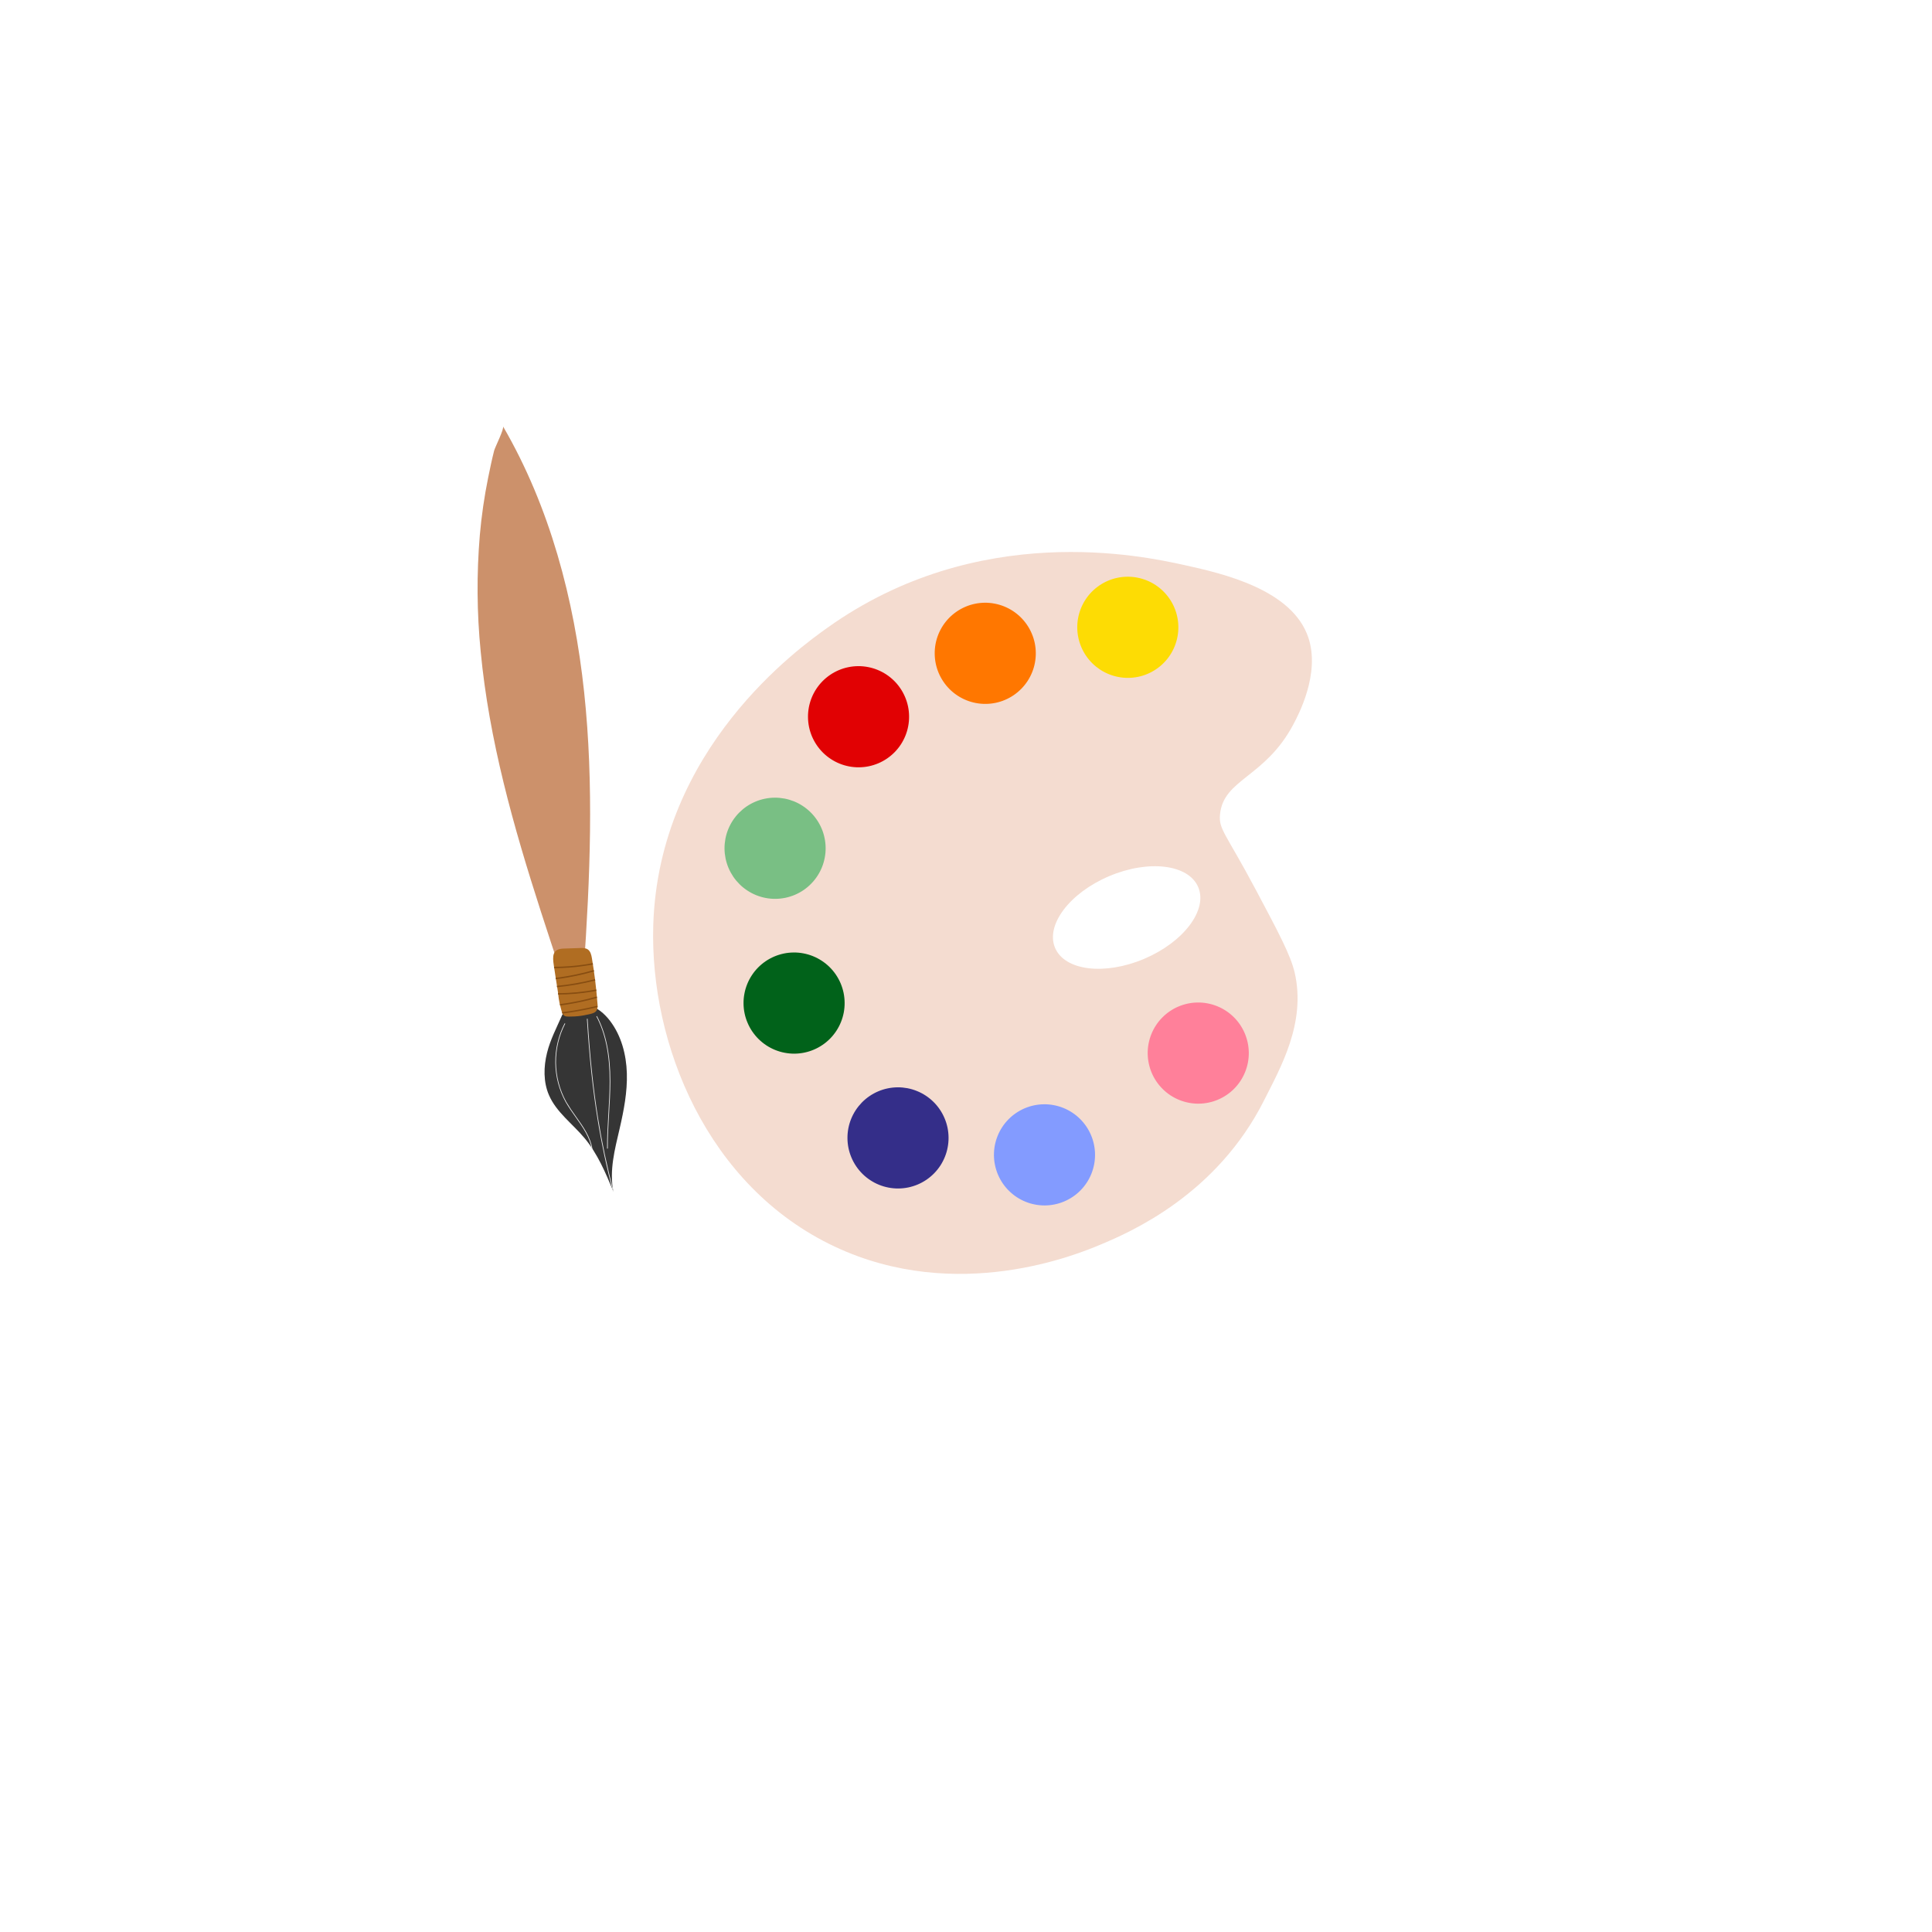 <svg xmlns="http://www.w3.org/2000/svg" xmlns:xlink="http://www.w3.org/1999/xlink" width="500" viewBox="0 0 375 375" height="500" preserveAspectRatio="xMidYMid meet"><defs><clipPath id="707d340f65"><path d="M 126 107 L 255 107 L 255 248 L 126 248 Z M 126 107 " clip-rule="nonzero"></path></clipPath><clipPath id="f5fb20611a"><path d="M 98.668 139.656 L 236.75 81.055 L 290.957 208.777 L 152.875 267.379 Z M 98.668 139.656 " clip-rule="nonzero"></path></clipPath><clipPath id="508e9d758a"><path d="M 98.668 139.656 L 236.75 81.055 L 290.957 208.777 L 152.875 267.379 Z M 98.668 139.656 " clip-rule="nonzero"></path></clipPath><clipPath id="2bbfbc61a1"><path d="M 98.668 139.656 L 236.75 81.055 L 290.957 208.777 L 152.875 267.379 Z M 98.668 139.656 " clip-rule="nonzero"></path></clipPath><clipPath id="b4a14a112a"><path d="M 222 194 L 243 194 L 243 215 L 222 215 Z M 222 194 " clip-rule="nonzero"></path></clipPath><clipPath id="23ddaa89f8"><path d="M 98.668 139.656 L 236.75 81.055 L 290.957 208.777 L 152.875 267.379 Z M 98.668 139.656 " clip-rule="nonzero"></path></clipPath><clipPath id="814bd3cf3e"><path d="M 98.668 139.656 L 236.75 81.055 L 290.957 208.777 L 152.875 267.379 Z M 98.668 139.656 " clip-rule="nonzero"></path></clipPath><clipPath id="7583dff1a8"><path d="M 98.668 139.656 L 236.75 81.055 L 290.957 208.777 L 152.875 267.379 Z M 98.668 139.656 " clip-rule="nonzero"></path></clipPath><clipPath id="c35e515527"><path d="M 192 214 L 213 214 L 213 234 L 192 234 Z M 192 214 " clip-rule="nonzero"></path></clipPath><clipPath id="4e66f0472c"><path d="M 98.668 139.656 L 236.75 81.055 L 290.957 208.777 L 152.875 267.379 Z M 98.668 139.656 " clip-rule="nonzero"></path></clipPath><clipPath id="535c419c90"><path d="M 98.668 139.656 L 236.75 81.055 L 290.957 208.777 L 152.875 267.379 Z M 98.668 139.656 " clip-rule="nonzero"></path></clipPath><clipPath id="4280222298"><path d="M 98.668 139.656 L 236.75 81.055 L 290.957 208.777 L 152.875 267.379 Z M 98.668 139.656 " clip-rule="nonzero"></path></clipPath><clipPath id="aa65f23f83"><path d="M 140 154 L 161 154 L 161 175 L 140 175 Z M 140 154 " clip-rule="nonzero"></path></clipPath><clipPath id="0ab0613d62"><path d="M 98.668 139.656 L 236.75 81.055 L 290.957 208.777 L 152.875 267.379 Z M 98.668 139.656 " clip-rule="nonzero"></path></clipPath><clipPath id="108d632d08"><path d="M 98.668 139.656 L 236.75 81.055 L 290.957 208.777 L 152.875 267.379 Z M 98.668 139.656 " clip-rule="nonzero"></path></clipPath><clipPath id="81e815a188"><path d="M 98.668 139.656 L 236.75 81.055 L 290.957 208.777 L 152.875 267.379 Z M 98.668 139.656 " clip-rule="nonzero"></path></clipPath><clipPath id="38096f2991"><path d="M 144 184 L 164 184 L 164 205 L 144 205 Z M 144 184 " clip-rule="nonzero"></path></clipPath><clipPath id="529f923945"><path d="M 98.668 139.656 L 236.75 81.055 L 290.957 208.777 L 152.875 267.379 Z M 98.668 139.656 " clip-rule="nonzero"></path></clipPath><clipPath id="ce68d86e05"><path d="M 98.668 139.656 L 236.75 81.055 L 290.957 208.777 L 152.875 267.379 Z M 98.668 139.656 " clip-rule="nonzero"></path></clipPath><clipPath id="067abea7b5"><path d="M 98.668 139.656 L 236.75 81.055 L 290.957 208.777 L 152.875 267.379 Z M 98.668 139.656 " clip-rule="nonzero"></path></clipPath><clipPath id="0b8f51ca46"><path d="M 164 211 L 185 211 L 185 231 L 164 231 Z M 164 211 " clip-rule="nonzero"></path></clipPath><clipPath id="49e0df3d3c"><path d="M 98.668 139.656 L 236.75 81.055 L 290.957 208.777 L 152.875 267.379 Z M 98.668 139.656 " clip-rule="nonzero"></path></clipPath><clipPath id="a3c6101b05"><path d="M 98.668 139.656 L 236.75 81.055 L 290.957 208.777 L 152.875 267.379 Z M 98.668 139.656 " clip-rule="nonzero"></path></clipPath><clipPath id="170e349110"><path d="M 98.668 139.656 L 236.75 81.055 L 290.957 208.777 L 152.875 267.379 Z M 98.668 139.656 " clip-rule="nonzero"></path></clipPath><clipPath id="576b649812"><path d="M 209 111 L 229 111 L 229 132 L 209 132 Z M 209 111 " clip-rule="nonzero"></path></clipPath><clipPath id="a02e2eb5a5"><path d="M 98.668 139.656 L 236.75 81.055 L 290.957 208.777 L 152.875 267.379 Z M 98.668 139.656 " clip-rule="nonzero"></path></clipPath><clipPath id="2dc23a09ad"><path d="M 98.668 139.656 L 236.75 81.055 L 290.957 208.777 L 152.875 267.379 Z M 98.668 139.656 " clip-rule="nonzero"></path></clipPath><clipPath id="29bf7cd33d"><path d="M 98.668 139.656 L 236.75 81.055 L 290.957 208.777 L 152.875 267.379 Z M 98.668 139.656 " clip-rule="nonzero"></path></clipPath><clipPath id="51a2f300b0"><path d="M 181 116 L 202 116 L 202 137 L 181 137 Z M 181 116 " clip-rule="nonzero"></path></clipPath><clipPath id="dd537861b8"><path d="M 98.668 139.656 L 236.75 81.055 L 290.957 208.777 L 152.875 267.379 Z M 98.668 139.656 " clip-rule="nonzero"></path></clipPath><clipPath id="254c195f57"><path d="M 98.668 139.656 L 236.75 81.055 L 290.957 208.777 L 152.875 267.379 Z M 98.668 139.656 " clip-rule="nonzero"></path></clipPath><clipPath id="2a3ee55046"><path d="M 98.668 139.656 L 236.75 81.055 L 290.957 208.777 L 152.875 267.379 Z M 98.668 139.656 " clip-rule="nonzero"></path></clipPath><clipPath id="e87849c928"><path d="M 156 129 L 177 129 L 177 149 L 156 149 Z M 156 129 " clip-rule="nonzero"></path></clipPath><clipPath id="1b0f9b562f"><path d="M 98.668 139.656 L 236.75 81.055 L 290.957 208.777 L 152.875 267.379 Z M 98.668 139.656 " clip-rule="nonzero"></path></clipPath><clipPath id="f860a857c3"><path d="M 98.668 139.656 L 236.75 81.055 L 290.957 208.777 L 152.875 267.379 Z M 98.668 139.656 " clip-rule="nonzero"></path></clipPath><clipPath id="3c6ac7a80a"><path d="M 98.668 139.656 L 236.75 81.055 L 290.957 208.777 L 152.875 267.379 Z M 98.668 139.656 " clip-rule="nonzero"></path></clipPath><clipPath id="e3f09d8310"><path d="M 105 194 L 122 194 L 122 232 L 105 232 Z M 105 194 " clip-rule="nonzero"></path></clipPath><clipPath id="dff8b14177"><path d="M 84.094 85.07 L 105.535 81.414 L 130.766 229.273 L 109.324 232.934 Z M 84.094 85.07 " clip-rule="nonzero"></path></clipPath><clipPath id="e80c234d97"><path d="M 84.094 85.07 L 105.535 81.414 L 130.766 229.273 L 109.324 232.934 Z M 84.094 85.07 " clip-rule="nonzero"></path></clipPath><clipPath id="ca293aeecf"><path d="M 84.094 85.07 L 105.535 81.414 L 130.766 229.273 L 109.324 232.934 Z M 84.094 85.07 " clip-rule="nonzero"></path></clipPath><clipPath id="bc0ff396b8"><path d="M 92 82 L 115 82 L 115 190 L 92 190 Z M 92 82 " clip-rule="nonzero"></path></clipPath><clipPath id="5bc9eeaed9"><path d="M 84.094 85.07 L 105.535 81.414 L 130.766 229.273 L 109.324 232.934 Z M 84.094 85.07 " clip-rule="nonzero"></path></clipPath><clipPath id="38f6468b68"><path d="M 84.094 85.07 L 105.535 81.414 L 130.766 229.273 L 109.324 232.934 Z M 84.094 85.07 " clip-rule="nonzero"></path></clipPath><clipPath id="48f91dcd63"><path d="M 84.094 85.07 L 105.535 81.414 L 130.766 229.273 L 109.324 232.934 Z M 84.094 85.07 " clip-rule="nonzero"></path></clipPath><clipPath id="b2bdffc0b0"><path d="M 107 184 L 116 184 L 116 198 L 107 198 Z M 107 184 " clip-rule="nonzero"></path></clipPath><clipPath id="329fd00dc3"><path d="M 84.094 85.07 L 105.535 81.414 L 130.766 229.273 L 109.324 232.934 Z M 84.094 85.07 " clip-rule="nonzero"></path></clipPath><clipPath id="eee1d298f4"><path d="M 84.094 85.07 L 105.535 81.414 L 130.766 229.273 L 109.324 232.934 Z M 84.094 85.07 " clip-rule="nonzero"></path></clipPath><clipPath id="a647715966"><path d="M 84.094 85.07 L 105.535 81.414 L 130.766 229.273 L 109.324 232.934 Z M 84.094 85.07 " clip-rule="nonzero"></path></clipPath><clipPath id="79f33a40d8"><path d="M 109 195 L 117 195 L 117 197 L 109 197 Z M 109 195 " clip-rule="nonzero"></path></clipPath><clipPath id="bf02d9ac12"><path d="M 84.094 85.07 L 105.535 81.414 L 130.766 229.273 L 109.324 232.934 Z M 84.094 85.07 " clip-rule="nonzero"></path></clipPath><clipPath id="db58fb6d3d"><path d="M 84.094 85.07 L 105.535 81.414 L 130.766 229.273 L 109.324 232.934 Z M 84.094 85.07 " clip-rule="nonzero"></path></clipPath><clipPath id="6a5b8b7170"><path d="M 84.094 85.07 L 105.535 81.414 L 130.766 229.273 L 109.324 232.934 Z M 84.094 85.07 " clip-rule="nonzero"></path></clipPath><clipPath id="75021ff0e2"><path d="M 108 193 L 116 193 L 116 196 L 108 196 Z M 108 193 " clip-rule="nonzero"></path></clipPath><clipPath id="816855205f"><path d="M 84.094 85.07 L 105.535 81.414 L 130.766 229.273 L 109.324 232.934 Z M 84.094 85.07 " clip-rule="nonzero"></path></clipPath><clipPath id="9b65c390b4"><path d="M 84.094 85.07 L 105.535 81.414 L 130.766 229.273 L 109.324 232.934 Z M 84.094 85.07 " clip-rule="nonzero"></path></clipPath><clipPath id="3565dd839e"><path d="M 84.094 85.07 L 105.535 81.414 L 130.766 229.273 L 109.324 232.934 Z M 84.094 85.07 " clip-rule="nonzero"></path></clipPath><clipPath id="e061b204dc"><path d="M 108 192 L 116 192 L 116 194 L 108 194 Z M 108 192 " clip-rule="nonzero"></path></clipPath><clipPath id="380ad3cf73"><path d="M 84.094 85.07 L 105.535 81.414 L 130.766 229.273 L 109.324 232.934 Z M 84.094 85.07 " clip-rule="nonzero"></path></clipPath><clipPath id="f336c42a06"><path d="M 84.094 85.07 L 105.535 81.414 L 130.766 229.273 L 109.324 232.934 Z M 84.094 85.07 " clip-rule="nonzero"></path></clipPath><clipPath id="3742b4c7b0"><path d="M 84.094 85.07 L 105.535 81.414 L 130.766 229.273 L 109.324 232.934 Z M 84.094 85.07 " clip-rule="nonzero"></path></clipPath><clipPath id="1a2ed4a44e"><path d="M 108 190 L 116 190 L 116 192 L 108 192 Z M 108 190 " clip-rule="nonzero"></path></clipPath><clipPath id="6f02bb7a89"><path d="M 84.094 85.07 L 105.535 81.414 L 130.766 229.273 L 109.324 232.934 Z M 84.094 85.07 " clip-rule="nonzero"></path></clipPath><clipPath id="45b0350650"><path d="M 84.094 85.07 L 105.535 81.414 L 130.766 229.273 L 109.324 232.934 Z M 84.094 85.07 " clip-rule="nonzero"></path></clipPath><clipPath id="f666b55b15"><path d="M 84.094 85.07 L 105.535 81.414 L 130.766 229.273 L 109.324 232.934 Z M 84.094 85.07 " clip-rule="nonzero"></path></clipPath><clipPath id="6a96dbc4e3"><path d="M 107 188 L 116 188 L 116 191 L 107 191 Z M 107 188 " clip-rule="nonzero"></path></clipPath><clipPath id="b757da036f"><path d="M 84.094 85.07 L 105.535 81.414 L 130.766 229.273 L 109.324 232.934 Z M 84.094 85.07 " clip-rule="nonzero"></path></clipPath><clipPath id="51b6a57b44"><path d="M 84.094 85.07 L 105.535 81.414 L 130.766 229.273 L 109.324 232.934 Z M 84.094 85.07 " clip-rule="nonzero"></path></clipPath><clipPath id="347cb22b06"><path d="M 84.094 85.07 L 105.535 81.414 L 130.766 229.273 L 109.324 232.934 Z M 84.094 85.07 " clip-rule="nonzero"></path></clipPath><clipPath id="ef00a68222"><path d="M 107 186 L 116 186 L 116 188 L 107 188 Z M 107 186 " clip-rule="nonzero"></path></clipPath><clipPath id="8f7071d507"><path d="M 84.094 85.07 L 105.535 81.414 L 130.766 229.273 L 109.324 232.934 Z M 84.094 85.07 " clip-rule="nonzero"></path></clipPath><clipPath id="3c91e801c4"><path d="M 84.094 85.07 L 105.535 81.414 L 130.766 229.273 L 109.324 232.934 Z M 84.094 85.07 " clip-rule="nonzero"></path></clipPath><clipPath id="8806183798"><path d="M 84.094 85.07 L 105.535 81.414 L 130.766 229.273 L 109.324 232.934 Z M 84.094 85.07 " clip-rule="nonzero"></path></clipPath><clipPath id="84ccb5874f"><path d="M 107 198 L 115 198 L 115 224 L 107 224 Z M 107 198 " clip-rule="nonzero"></path></clipPath><clipPath id="5b08008cd2"><path d="M 84.094 85.07 L 105.535 81.414 L 130.766 229.273 L 109.324 232.934 Z M 84.094 85.07 " clip-rule="nonzero"></path></clipPath><clipPath id="25d0ba7af5"><path d="M 84.094 85.07 L 105.535 81.414 L 130.766 229.273 L 109.324 232.934 Z M 84.094 85.07 " clip-rule="nonzero"></path></clipPath><clipPath id="446812e2a6"><path d="M 84.094 85.07 L 105.535 81.414 L 130.766 229.273 L 109.324 232.934 Z M 84.094 85.07 " clip-rule="nonzero"></path></clipPath><clipPath id="efbaa68f45"><path d="M 115 197 L 119 197 L 119 223 L 115 223 Z M 115 197 " clip-rule="nonzero"></path></clipPath><clipPath id="3f408ca78d"><path d="M 84.094 85.07 L 105.535 81.414 L 130.766 229.273 L 109.324 232.934 Z M 84.094 85.07 " clip-rule="nonzero"></path></clipPath><clipPath id="5bd9450545"><path d="M 84.094 85.07 L 105.535 81.414 L 130.766 229.273 L 109.324 232.934 Z M 84.094 85.07 " clip-rule="nonzero"></path></clipPath><clipPath id="3849270008"><path d="M 84.094 85.07 L 105.535 81.414 L 130.766 229.273 L 109.324 232.934 Z M 84.094 85.07 " clip-rule="nonzero"></path></clipPath><clipPath id="606bfa90af"><path d="M 113 197 L 120 197 L 120 232 L 113 232 Z M 113 197 " clip-rule="nonzero"></path></clipPath><clipPath id="82363d3a34"><path d="M 84.094 85.07 L 105.535 81.414 L 130.766 229.273 L 109.324 232.934 Z M 84.094 85.07 " clip-rule="nonzero"></path></clipPath><clipPath id="a08239df6c"><path d="M 84.094 85.07 L 105.535 81.414 L 130.766 229.273 L 109.324 232.934 Z M 84.094 85.07 " clip-rule="nonzero"></path></clipPath><clipPath id="8eaefdc320"><path d="M 84.094 85.07 L 105.535 81.414 L 130.766 229.273 L 109.324 232.934 Z M 84.094 85.07 " clip-rule="nonzero"></path></clipPath></defs><g clip-path="url(#707d340f65)"><g clip-path="url(#f5fb20611a)"><g clip-path="url(#508e9d758a)"><g clip-path="url(#2bbfbc61a1)"><path fill="#f4dcd0" d="M 229.734 109.645 C 221.875 107.918 189.879 100.949 160.59 121.852 C 155.215 125.688 127.844 145.219 126.797 179.59 C 126.105 202.543 137.195 230.285 162.012 241.961 C 185.852 253.172 209.254 243.398 213.59 241.586 C 219.527 239.105 236.195 231.848 245.395 213.5 C 248.504 207.301 253.559 198.559 251.289 188.758 C 250.5 185.406 248.246 181.148 243.719 172.641 C 237.895 161.691 236.516 160.996 236.805 158.066 C 237.484 151.203 245.465 150.965 250.957 140.758 C 251.949 138.91 256.293 130.84 253.965 123.801 C 250.863 114.434 237.43 111.324 229.734 109.645 Z M 222.086 186.109 C 214.414 189.363 206.668 188.414 204.789 183.984 C 202.906 179.555 207.605 173.324 215.277 170.066 C 222.949 166.812 230.695 167.762 232.574 172.191 C 234.457 176.621 229.746 182.855 222.086 186.109 Z M 222.086 186.109 " fill-opacity="1" fill-rule="nonzero"></path></g></g></g></g><g clip-path="url(#b4a14a112a)"><g clip-path="url(#23ddaa89f8)"><g clip-path="url(#814bd3cf3e)"><g clip-path="url(#7583dff1a8)"><path fill="#ff809a" d="M 241.609 200.57 C 241.859 201.164 242.051 201.777 242.184 202.406 C 242.316 203.039 242.383 203.676 242.391 204.32 C 242.395 204.965 242.34 205.605 242.219 206.238 C 242.098 206.871 241.918 207.488 241.676 208.086 C 241.434 208.684 241.137 209.25 240.785 209.789 C 240.434 210.328 240.031 210.828 239.578 211.289 C 239.129 211.746 238.637 212.156 238.102 212.52 C 237.57 212.883 237.008 213.191 236.414 213.441 C 235.82 213.695 235.211 213.887 234.578 214.016 C 233.949 214.148 233.312 214.215 232.668 214.223 C 232.023 214.227 231.383 214.168 230.75 214.047 C 230.117 213.926 229.504 213.746 228.906 213.504 C 228.309 213.262 227.738 212.965 227.199 212.613 C 226.66 212.258 226.16 211.855 225.703 211.402 C 225.242 210.949 224.832 210.457 224.469 209.926 C 224.105 209.391 223.797 208.828 223.547 208.234 C 223.293 207.641 223.102 207.031 222.973 206.398 C 222.84 205.766 222.773 205.129 222.766 204.484 C 222.762 203.84 222.816 203.199 222.938 202.566 C 223.059 201.934 223.238 201.32 223.48 200.723 C 223.719 200.125 224.016 199.555 224.371 199.016 C 224.723 198.477 225.125 197.977 225.578 197.52 C 226.027 197.059 226.52 196.648 227.055 196.285 C 227.586 195.922 228.148 195.613 228.742 195.363 C 229.336 195.113 229.945 194.922 230.578 194.789 C 231.207 194.656 231.844 194.59 232.488 194.586 C 233.133 194.578 233.773 194.637 234.406 194.758 C 235.039 194.879 235.652 195.059 236.25 195.301 C 236.848 195.543 237.418 195.84 237.957 196.195 C 238.496 196.547 238.992 196.949 239.453 197.402 C 239.914 197.855 240.324 198.348 240.688 198.879 C 241.051 199.414 241.355 199.977 241.609 200.57 Z M 241.609 200.57 " fill-opacity="1" fill-rule="nonzero"></path></g></g></g></g><g clip-path="url(#c35e515527)"><g clip-path="url(#4e66f0472c)"><g clip-path="url(#535c419c90)"><g clip-path="url(#4280222298)"><path fill="#839bff" d="M 211.766 220.324 C 212.02 220.918 212.211 221.531 212.34 222.16 C 212.473 222.793 212.539 223.43 212.547 224.074 C 212.551 224.719 212.496 225.359 212.375 225.992 C 212.254 226.625 212.074 227.242 211.832 227.84 C 211.594 228.438 211.297 229.004 210.941 229.543 C 210.59 230.082 210.188 230.582 209.734 231.043 C 209.285 231.5 208.793 231.914 208.258 232.273 C 207.727 232.637 207.164 232.945 206.57 233.195 C 205.977 233.449 205.367 233.641 204.734 233.77 C 204.105 233.902 203.469 233.969 202.824 233.977 C 202.18 233.98 201.539 233.922 200.906 233.801 C 200.273 233.684 199.66 233.5 199.062 233.258 C 198.465 233.016 197.895 232.719 197.355 232.367 C 196.816 232.012 196.32 231.609 195.859 231.156 C 195.398 230.707 194.988 230.215 194.625 229.68 C 194.262 229.148 193.957 228.582 193.703 227.988 C 193.453 227.395 193.262 226.785 193.129 226.152 C 192.996 225.523 192.93 224.883 192.922 224.238 C 192.918 223.594 192.973 222.957 193.094 222.32 C 193.215 221.688 193.395 221.074 193.637 220.477 C 193.875 219.879 194.176 219.309 194.527 218.77 C 194.879 218.23 195.281 217.73 195.734 217.273 C 196.184 216.812 196.676 216.402 197.211 216.039 C 197.742 215.676 198.305 215.371 198.898 215.117 C 199.492 214.867 200.102 214.676 200.734 214.543 C 201.363 214.414 202 214.344 202.645 214.34 C 203.289 214.332 203.93 214.391 204.562 214.512 C 205.195 214.633 205.809 214.812 206.406 215.055 C 207.004 215.297 207.574 215.594 208.113 215.949 C 208.652 216.301 209.152 216.703 209.609 217.156 C 210.07 217.609 210.48 218.102 210.844 218.633 C 211.207 219.168 211.516 219.73 211.766 220.324 Z M 211.766 220.324 " fill-opacity="1" fill-rule="nonzero"></path></g></g></g></g><g clip-path="url(#aa65f23f83)"><g clip-path="url(#0ab0613d62)"><g clip-path="url(#108d632d08)"><g clip-path="url(#81e815a188)"><path fill="#79bf84" d="M 159.473 160.812 C 159.727 161.406 159.918 162.02 160.047 162.652 C 160.18 163.281 160.25 163.922 160.254 164.566 C 160.262 165.211 160.203 165.848 160.082 166.48 C 159.965 167.117 159.781 167.73 159.543 168.328 C 159.301 168.926 159.004 169.496 158.648 170.035 C 158.297 170.574 157.895 171.07 157.441 171.531 C 156.992 171.992 156.5 172.402 155.969 172.766 C 155.434 173.129 154.871 173.434 154.277 173.688 C 153.688 173.938 153.074 174.129 152.445 174.262 C 151.812 174.391 151.176 174.461 150.531 174.465 C 149.887 174.473 149.25 174.414 148.613 174.293 C 147.98 174.172 147.367 173.992 146.77 173.75 C 146.172 173.508 145.605 173.211 145.066 172.855 C 144.527 172.504 144.027 172.102 143.566 171.648 C 143.109 171.195 142.695 170.703 142.332 170.172 C 141.973 169.637 141.664 169.074 141.41 168.48 C 141.16 167.887 140.969 167.273 140.836 166.645 C 140.707 166.012 140.637 165.375 140.629 164.73 C 140.625 164.086 140.684 163.445 140.801 162.812 C 140.922 162.18 141.102 161.562 141.344 160.965 C 141.586 160.367 141.883 159.801 142.234 159.262 C 142.59 158.723 142.992 158.223 143.441 157.762 C 143.895 157.305 144.387 156.891 144.918 156.527 C 145.449 156.168 146.012 155.859 146.605 155.609 C 147.199 155.355 147.812 155.164 148.441 155.035 C 149.074 154.902 149.711 154.836 150.355 154.828 C 151 154.824 151.637 154.883 152.27 155 C 152.902 155.121 153.52 155.305 154.117 155.543 C 154.715 155.785 155.281 156.086 155.82 156.438 C 156.359 156.793 156.859 157.195 157.316 157.648 C 157.777 158.098 158.188 158.59 158.551 159.125 C 158.914 159.656 159.223 160.219 159.473 160.812 Z M 159.473 160.812 " fill-opacity="1" fill-rule="nonzero"></path></g></g></g></g><g clip-path="url(#38096f2991)"><g clip-path="url(#529f923945)"><g clip-path="url(#ce68d86e05)"><g clip-path="url(#067abea7b5)"><path fill="#01621a" d="M 163.164 190.863 C 163.414 191.457 163.605 192.07 163.738 192.699 C 163.867 193.332 163.938 193.969 163.941 194.613 C 163.949 195.258 163.891 195.898 163.773 196.531 C 163.652 197.164 163.473 197.781 163.23 198.379 C 162.988 198.977 162.691 199.543 162.34 200.082 C 161.984 200.621 161.582 201.121 161.133 201.582 C 160.68 202.039 160.188 202.453 159.656 202.812 C 159.125 203.176 158.562 203.484 157.969 203.734 C 157.375 203.988 156.762 204.18 156.133 204.309 C 155.5 204.441 154.863 204.508 154.219 204.516 C 153.574 204.52 152.938 204.461 152.305 204.34 C 151.672 204.223 151.055 204.039 150.457 203.797 C 149.859 203.555 149.293 203.258 148.754 202.906 C 148.215 202.551 147.715 202.148 147.254 201.695 C 146.797 201.246 146.387 200.75 146.023 200.219 C 145.66 199.688 145.352 199.121 145.102 198.527 C 144.848 197.934 144.656 197.324 144.523 196.691 C 144.395 196.059 144.324 195.422 144.32 194.777 C 144.312 194.133 144.371 193.492 144.492 192.859 C 144.609 192.227 144.793 191.613 145.031 191.016 C 145.273 190.418 145.57 189.848 145.926 189.309 C 146.277 188.77 146.68 188.27 147.129 187.812 C 147.582 187.352 148.074 186.941 148.605 186.578 C 149.141 186.215 149.703 185.906 150.293 185.656 C 150.887 185.406 151.5 185.215 152.129 185.082 C 152.762 184.949 153.398 184.883 154.043 184.879 C 154.688 184.871 155.324 184.93 155.957 185.051 C 156.59 185.172 157.207 185.352 157.805 185.594 C 158.402 185.836 158.969 186.133 159.508 186.488 C 160.047 186.84 160.547 187.242 161.008 187.695 C 161.465 188.148 161.879 188.641 162.242 189.172 C 162.602 189.707 162.91 190.27 163.164 190.863 Z M 163.164 190.863 " fill-opacity="1" fill-rule="nonzero"></path></g></g></g></g><g clip-path="url(#0b8f51ca46)"><g clip-path="url(#49e0df3d3c)"><g clip-path="url(#a3c6101b05)"><g clip-path="url(#170e349110)"><path fill="#342e89" d="M 183.332 217.035 C 183.586 217.625 183.777 218.238 183.91 218.871 C 184.039 219.5 184.109 220.141 184.113 220.785 C 184.121 221.43 184.062 222.066 183.941 222.703 C 183.824 223.336 183.645 223.949 183.402 224.547 C 183.16 225.145 182.863 225.715 182.512 226.254 C 182.156 226.793 181.754 227.293 181.305 227.75 C 180.852 228.211 180.359 228.621 179.828 228.984 C 179.293 229.348 178.73 229.652 178.141 229.906 C 177.547 230.156 176.934 230.348 176.305 230.48 C 175.672 230.609 175.035 230.68 174.391 230.684 C 173.746 230.691 173.109 230.633 172.477 230.512 C 171.844 230.391 171.227 230.211 170.629 229.969 C 170.031 229.727 169.465 229.43 168.926 229.074 C 168.387 228.723 167.887 228.32 167.426 227.867 C 166.969 227.414 166.555 226.922 166.195 226.391 C 165.832 225.855 165.523 225.293 165.273 224.699 C 165.02 224.105 164.828 223.492 164.695 222.863 C 164.566 222.23 164.496 221.594 164.492 220.949 C 164.484 220.305 164.543 219.664 164.66 219.031 C 164.781 218.398 164.961 217.781 165.203 217.184 C 165.445 216.586 165.742 216.02 166.094 215.48 C 166.449 214.941 166.852 214.441 167.301 213.98 C 167.754 213.523 168.246 213.109 168.777 212.75 C 169.309 212.387 169.875 212.078 170.465 211.828 C 171.059 211.574 171.672 211.383 172.301 211.254 C 172.934 211.121 173.57 211.055 174.215 211.047 C 174.859 211.043 175.496 211.102 176.129 211.219 C 176.762 211.34 177.379 211.523 177.977 211.766 C 178.574 212.004 179.141 212.305 179.68 212.656 C 180.219 213.012 180.719 213.414 181.18 213.867 C 181.637 214.316 182.051 214.809 182.41 215.344 C 182.773 215.875 183.082 216.441 183.332 217.035 Z M 183.332 217.035 " fill-opacity="1" fill-rule="nonzero"></path></g></g></g></g><g clip-path="url(#576b649812)"><g clip-path="url(#a02e2eb5a5)"><g clip-path="url(#2dc23a09ad)"><g clip-path="url(#29bf7cd33d)"><path fill="#fddc04" d="M 227.938 117.926 C 228.191 118.52 228.383 119.129 228.512 119.762 C 228.645 120.395 228.715 121.031 228.719 121.676 C 228.723 122.32 228.668 122.961 228.547 123.594 C 228.426 124.227 228.246 124.84 228.004 125.441 C 227.766 126.039 227.469 126.605 227.113 127.145 C 226.762 127.684 226.359 128.184 225.906 128.641 C 225.457 129.102 224.965 129.512 224.43 129.875 C 223.898 130.238 223.336 130.547 222.742 130.797 C 222.152 131.051 221.539 131.242 220.906 131.371 C 220.277 131.504 219.641 131.57 218.996 131.574 C 218.352 131.582 217.711 131.523 217.078 131.402 C 216.445 131.281 215.832 131.102 215.234 130.859 C 214.637 130.617 214.066 130.32 213.527 129.969 C 212.992 129.613 212.492 129.211 212.031 128.758 C 211.57 128.305 211.16 127.812 210.797 127.281 C 210.434 126.746 210.129 126.184 209.875 125.59 C 209.625 124.996 209.434 124.387 209.301 123.754 C 209.168 123.121 209.102 122.484 209.094 121.84 C 209.09 121.195 209.145 120.555 209.266 119.922 C 209.387 119.289 209.566 118.672 209.809 118.074 C 210.051 117.477 210.348 116.91 210.699 116.371 C 211.051 115.832 211.453 115.332 211.906 114.875 C 212.359 114.414 212.852 114.004 213.383 113.641 C 213.914 113.277 214.477 112.969 215.07 112.719 C 215.664 112.465 216.273 112.273 216.906 112.145 C 217.535 112.012 218.176 111.945 218.82 111.941 C 219.461 111.934 220.102 111.992 220.734 112.113 C 221.367 112.234 221.984 112.414 222.582 112.656 C 223.176 112.898 223.746 113.195 224.285 113.547 C 224.824 113.902 225.324 114.305 225.781 114.758 C 226.242 115.211 226.652 115.703 227.016 116.234 C 227.379 116.77 227.688 117.332 227.938 117.926 Z M 227.938 117.926 " fill-opacity="1" fill-rule="nonzero"></path></g></g></g></g><g clip-path="url(#51a2f300b0)"><g clip-path="url(#dd537861b8)"><g clip-path="url(#254c195f57)"><g clip-path="url(#2a3ee55046)"><path fill="#ff7700" d="M 200.266 122.977 C 200.52 123.57 200.711 124.18 200.844 124.812 C 200.973 125.445 201.043 126.082 201.047 126.727 C 201.055 127.371 200.996 128.012 200.875 128.645 C 200.758 129.277 200.578 129.891 200.336 130.488 C 200.094 131.086 199.797 131.656 199.445 132.195 C 199.09 132.734 198.688 133.234 198.238 133.691 C 197.785 134.152 197.293 134.562 196.762 134.926 C 196.227 135.289 195.664 135.598 195.074 135.848 C 194.48 136.102 193.867 136.293 193.238 136.422 C 192.605 136.555 191.969 136.621 191.324 136.625 C 190.68 136.633 190.043 136.574 189.41 136.453 C 188.777 136.332 188.16 136.152 187.562 135.91 C 186.965 135.668 186.398 135.371 185.859 135.016 C 185.32 134.664 184.82 134.262 184.359 133.809 C 183.902 133.355 183.488 132.863 183.129 132.332 C 182.766 131.797 182.457 131.234 182.203 130.641 C 181.953 130.047 181.762 129.434 181.629 128.805 C 181.5 128.172 181.43 127.535 181.426 126.891 C 181.418 126.246 181.477 125.605 181.594 124.973 C 181.715 124.34 181.895 123.723 182.137 123.125 C 182.379 122.527 182.676 121.961 183.027 121.422 C 183.383 120.883 183.785 120.383 184.234 119.922 C 184.688 119.465 185.18 119.055 185.711 118.691 C 186.242 118.328 186.809 118.02 187.398 117.77 C 187.992 117.516 188.605 117.324 189.234 117.195 C 189.867 117.062 190.504 116.996 191.148 116.988 C 191.793 116.984 192.43 117.043 193.062 117.164 C 193.695 117.285 194.312 117.465 194.91 117.707 C 195.508 117.949 196.074 118.246 196.613 118.598 C 197.152 118.953 197.652 119.355 198.113 119.809 C 198.57 120.262 198.984 120.754 199.344 121.285 C 199.707 121.82 200.016 122.383 200.266 122.977 Z M 200.266 122.977 " fill-opacity="1" fill-rule="nonzero"></path></g></g></g></g><g clip-path="url(#e87849c928)"><g clip-path="url(#1b0f9b562f)"><g clip-path="url(#f860a857c3)"><g clip-path="url(#3c6ac7a80a)"><path fill="#e10103" d="M 175.672 135.285 C 175.926 135.879 176.117 136.488 176.25 137.121 C 176.379 137.754 176.449 138.391 176.453 139.035 C 176.461 139.68 176.402 140.32 176.281 140.953 C 176.164 141.586 175.984 142.199 175.742 142.797 C 175.5 143.395 175.203 143.965 174.852 144.504 C 174.496 145.043 174.094 145.543 173.645 146 C 173.191 146.461 172.699 146.871 172.168 147.234 C 171.633 147.598 171.07 147.906 170.48 148.156 C 169.887 148.406 169.273 148.598 168.645 148.73 C 168.012 148.859 167.375 148.93 166.73 148.934 C 166.086 148.941 165.449 148.883 164.816 148.762 C 164.184 148.641 163.566 148.461 162.969 148.219 C 162.371 147.977 161.805 147.68 161.266 147.324 C 160.727 146.973 160.227 146.57 159.766 146.117 C 159.309 145.664 158.895 145.172 158.535 144.641 C 158.172 144.105 157.863 143.543 157.609 142.949 C 157.359 142.355 157.168 141.742 157.035 141.113 C 156.906 140.48 156.836 139.844 156.832 139.199 C 156.824 138.555 156.883 137.914 157 137.281 C 157.121 136.648 157.301 136.031 157.543 135.434 C 157.785 134.836 158.082 134.27 158.434 133.73 C 158.789 133.191 159.191 132.691 159.641 132.23 C 160.094 131.773 160.586 131.359 161.117 131 C 161.648 130.637 162.215 130.328 162.805 130.078 C 163.398 129.824 164.012 129.633 164.641 129.504 C 165.273 129.371 165.91 129.305 166.555 129.297 C 167.199 129.293 167.836 129.352 168.469 129.473 C 169.102 129.59 169.719 129.773 170.316 130.016 C 170.914 130.258 171.48 130.555 172.02 130.906 C 172.559 131.262 173.059 131.664 173.52 132.117 C 173.977 132.566 174.391 133.062 174.75 133.594 C 175.113 134.125 175.422 134.691 175.672 135.285 Z M 175.672 135.285 " fill-opacity="1" fill-rule="nonzero"></path></g></g></g></g><g clip-path="url(#e3f09d8310)"><g clip-path="url(#dff8b14177)"><g clip-path="url(#e80c234d97)"><g clip-path="url(#ca293aeecf)"><path fill="#353535" d="M 106.176 204.367 C 105.508 207.066 105.449 210 106.551 212.555 C 107.984 215.887 111.133 218.117 113.461 220.91 C 115.988 223.941 117.539 227.637 119.059 231.273 C 118.227 227.227 119.34 223.066 120.277 219.039 C 121.09 215.516 121.781 211.926 121.672 208.312 C 121.562 204.699 120.602 201.027 118.406 198.148 C 117.312 196.719 115.855 195.473 114.102 195.027 C 112.086 194.516 109.91 195.227 109.062 197.141 C 108.012 199.523 106.805 201.816 106.176 204.367 Z M 106.176 204.367 " fill-opacity="1" fill-rule="nonzero"></path></g></g></g></g><g clip-path="url(#bc0ff396b8)"><g clip-path="url(#5bc9eeaed9)"><g clip-path="url(#38f6468b68)"><g clip-path="url(#48f91dcd63)"><path fill="#cc916b" d="M 95.043 139.168 C 98.078 156.277 103.582 172.832 109.062 189.324 L 113.281 188.559 C 114.535 170.496 115.301 152.301 113.379 134.32 C 111.457 116.34 106.746 98.418 97.637 82.758 C 97.906 83.215 96.086 86.793 95.91 87.48 C 95.469 89.203 95.105 90.988 94.746 92.734 C 94.004 96.402 93.465 100.102 93.137 103.828 C 92.5 111.383 92.555 118.93 93.301 126.469 C 93.707 130.723 94.297 134.961 95.043 139.168 Z M 95.043 139.168 " fill-opacity="1" fill-rule="nonzero"></path></g></g></g></g><g clip-path="url(#b2bdffc0b0)"><g clip-path="url(#329fd00dc3)"><g clip-path="url(#eee1d298f4)"><g clip-path="url(#a647715966)"><path fill="#b06d22" d="M 108.457 193.863 C 108.551 194.496 108.688 195.121 108.867 195.738 C 109.102 196.656 109.223 196.918 109.469 197.105 C 109.719 197.297 109.969 197.352 111.035 197.305 C 111.801 197.297 112.562 197.223 113.312 197.082 C 114.754 196.793 115.543 196.676 115.836 196.055 C 115.996 195.633 116.039 195.199 115.965 194.754 C 115.742 191.805 115.379 188.875 114.883 185.957 C 114.777 185.344 114.625 184.676 114.121 184.305 C 113.68 183.988 113.09 183.992 112.543 184.012 L 109.363 184.121 C 107.168 184.191 107.234 185.645 107.492 187.363 C 108.113 191.578 108.254 191.977 108.457 193.863 Z M 108.457 193.863 " fill-opacity="1" fill-rule="nonzero"></path></g></g></g></g><g clip-path="url(#79f33a40d8)"><g clip-path="url(#bf02d9ac12)"><g clip-path="url(#db58fb6d3d)"><g clip-path="url(#6a5b8b7170)"><path fill="#874d11" d="M 111.875 196.332 C 110.965 196.488 110.047 196.621 109.125 196.734 L 109.082 196.469 C 111.395 196.184 113.684 195.766 115.949 195.211 L 116.012 195.473 C 114.664 195.805 113.277 196.09 111.875 196.332 Z M 111.875 196.332 " fill-opacity="1" fill-rule="nonzero"></path></g></g></g></g><g clip-path="url(#75021ff0e2)"><g clip-path="url(#816855205f)"><g clip-path="url(#9b65c390b4)"><g clip-path="url(#3565dd839e)"><path fill="#874d11" d="M 110.711 194.863 C 110.047 194.977 109.383 195.09 108.715 195.164 L 108.672 194.898 C 111.094 194.59 113.477 194.098 115.824 193.422 L 115.898 193.684 C 114.191 194.172 112.461 194.566 110.711 194.863 Z M 110.711 194.863 " fill-opacity="1" fill-rule="nonzero"></path></g></g></g></g><g clip-path="url(#e061b204dc)"><g clip-path="url(#380ad3cf73)"><g clip-path="url(#f336c42a06)"><g clip-path="url(#3742b4c7b0)"><path fill="#874d11" d="M 114.934 192.477 C 112.742 192.848 110.535 193.039 108.312 193.039 L 108.312 192.77 C 110.805 192.77 113.273 192.531 115.719 192.059 L 115.762 192.324 Z M 114.934 192.477 " fill-opacity="1" fill-rule="nonzero"></path></g></g></g></g><g clip-path="url(#1a2ed4a44e)"><g clip-path="url(#6f02bb7a89)"><g clip-path="url(#45b0350650)"><g clip-path="url(#f666b55b15)"><path fill="#874d11" d="M 111.648 191.148 C 110.473 191.348 109.293 191.504 108.109 191.617 L 108.086 191.352 C 110.582 191.109 113.047 190.68 115.477 190.055 L 115.543 190.316 C 114.262 190.641 112.973 190.922 111.648 191.148 Z M 111.648 191.148 " fill-opacity="1" fill-rule="nonzero"></path></g></g></g></g><g clip-path="url(#6a96dbc4e3)"><g clip-path="url(#b757da036f)"><g clip-path="url(#51b6a57b44)"><g clip-path="url(#347cb22b06)"><path fill="#874d11" d="M 110.062 189.746 C 109.336 189.871 108.609 189.98 107.883 190.07 L 107.836 189.805 C 110.34 189.492 112.805 188.988 115.23 188.293 L 115.305 188.551 C 113.578 189.047 111.832 189.445 110.062 189.746 Z M 110.062 189.746 " fill-opacity="1" fill-rule="nonzero"></path></g></g></g></g><g clip-path="url(#ef00a68222)"><g clip-path="url(#8f7071d507)"><g clip-path="url(#3c91e801c4)"><g clip-path="url(#8806183798)"><path fill="#874d11" d="M 114.297 187.348 C 112.574 187.641 110.84 187.82 109.094 187.887 C 108.898 187.898 108.707 187.902 108.512 187.906 C 108.191 187.914 107.867 187.918 107.543 187.918 L 107.543 187.648 C 107.848 187.652 108.188 187.645 108.508 187.637 L 109.082 187.621 C 111.09 187.547 113.078 187.324 115.051 186.949 L 115.098 187.215 Z M 114.297 187.348 " fill-opacity="1" fill-rule="nonzero"></path></g></g></g></g><g clip-path="url(#84ccb5874f)"><g clip-path="url(#5b08008cd2)"><g clip-path="url(#25d0ba7af5)"><g clip-path="url(#446812e2a6)"><path fill="#e8e8e8" d="M 114.996 223.055 L 114.863 223.078 C 114.504 220.742 113.082 218.75 111.715 216.82 C 111.02 215.879 110.375 214.906 109.781 213.898 C 109.145 212.73 108.656 211.5 108.316 210.215 C 107.98 208.926 107.801 207.613 107.785 206.285 C 107.77 204.953 107.914 203.637 108.223 202.34 C 108.527 201.043 108.984 199.801 109.598 198.617 L 109.719 198.676 C 109.109 199.855 108.656 201.086 108.352 202.371 C 108.047 203.656 107.902 204.961 107.918 206.281 C 107.938 207.602 108.109 208.902 108.445 210.18 C 108.781 211.457 109.266 212.672 109.898 213.832 C 110.492 214.836 111.133 215.805 111.824 216.742 C 113.203 218.68 114.633 220.684 114.996 223.055 Z M 114.996 223.055 " fill-opacity="1" fill-rule="nonzero"></path></g></g></g></g><g clip-path="url(#efbaa68f45)"><g clip-path="url(#3f408ca78d)"><g clip-path="url(#5bd9450545)"><g clip-path="url(#3849270008)"><path fill="#e8e8e8" d="M 117.973 222.938 L 117.836 222.938 C 117.816 220.676 117.953 218.383 118.086 216.168 C 118.207 214.109 118.332 211.984 118.336 209.895 C 118.34 204.684 117.492 200.551 115.746 197.273 L 115.863 197.207 C 117.621 200.512 118.48 204.676 118.473 209.895 C 118.469 211.992 118.344 214.117 118.219 216.176 C 118.09 218.391 117.953 220.68 117.973 222.938 Z M 117.973 222.938 " fill-opacity="1" fill-rule="nonzero"></path></g></g></g></g><g clip-path="url(#606bfa90af)"><g clip-path="url(#82363d3a34)"><g clip-path="url(#a08239df6c)"><g clip-path="url(#8eaefdc320)"><path fill="#e8e8e8" d="M 118.957 231.211 C 117.73 226.59 116.723 221.852 115.969 217.152 C 115.043 211.441 114.391 205.277 113.918 197.754 L 114.051 197.73 C 114.527 205.258 115.176 211.41 116.098 217.113 C 116.855 221.816 117.863 226.551 119.082 231.16 Z M 118.957 231.211 " fill-opacity="1" fill-rule="nonzero"></path></g></g></g></g></svg>